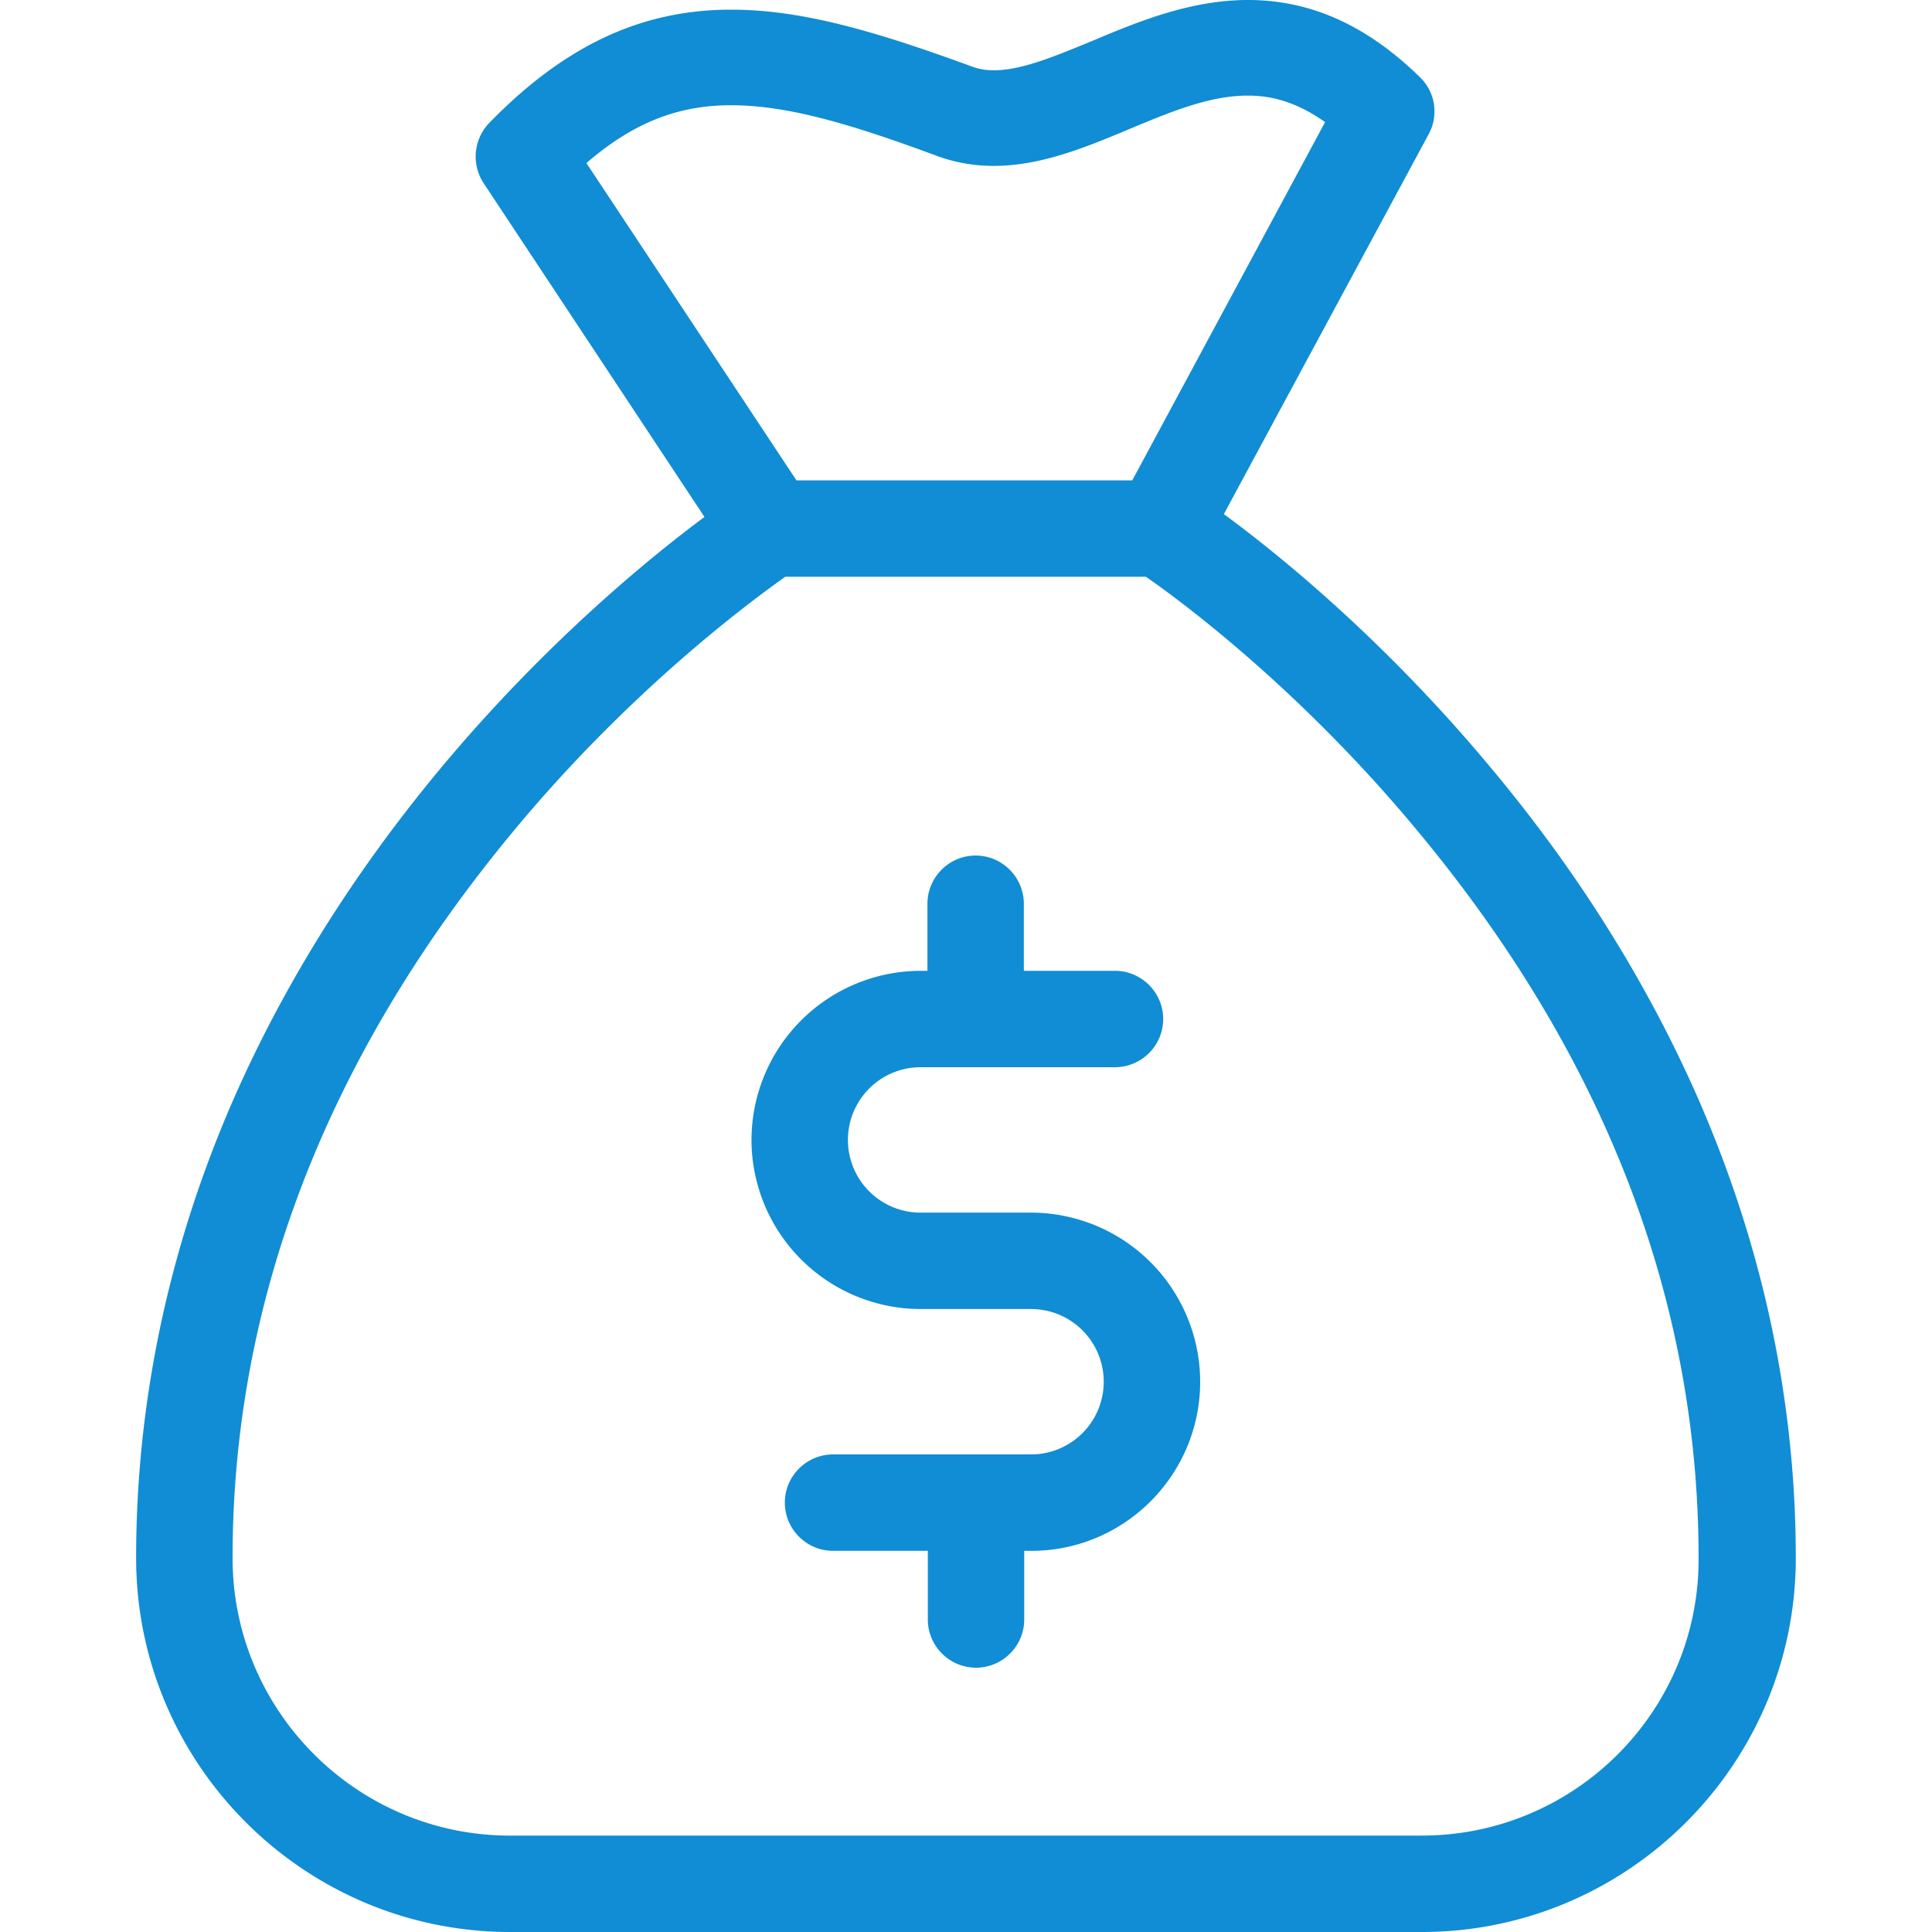 <svg width="74" height="74" fill="none" xmlns="http://www.w3.org/2000/svg"><path d="M39.492 46.447h-4.23a2.784 2.784 0 1 1 0-5.57h7.445a1.85 1.85 0 0 0 1.846-1.846c0-1.015-.83-1.846-1.846-1.846h-3.492v-2.57c0-1.015-.83-1.846-1.846-1.846s-1.846.831-1.846 1.847v2.569h-.262a6.487 6.487 0 0 0-6.477 6.477 6.487 6.487 0 0 0 6.477 6.477h4.23a2.784 2.784 0 1 1 0 5.569h-7.584c-1.015 0-1.846.83-1.846 1.846 0 1.015.83 1.846 1.846 1.846h3.631v2.631c0 1.016.83 1.846 1.846 1.846s1.846-.83 1.846-1.846v-2.63h.354c3.539-.047 6.385-2.94 6.385-6.478a6.487 6.487 0 0 0-6.477-6.477Z" fill="#108DD4"/><path d="M65.123 42.261c-1.939-4.461-4.616-8.784-8-12.83-4.093-4.923-8.17-8.216-10.247-9.739l7.846-14.554a1.821 1.821 0 0 0-.338-2.184C52.354.969 50.2 0 47.8 0c-2.2 0-4.216.83-5.97 1.57-1.384.568-2.692 1.122-3.754 1.122-.323 0-.6-.046-.877-.154C33.538 1.2 30.724.37 28 .37c-3.446 0-6.384 1.385-9.261 4.339a1.857 1.857 0 0 0-.215 2.307L26.983 19.8c-2.092 1.554-6.092 4.815-10.108 9.63-3.369 4.047-6.061 8.37-8 12.831-2.43 5.616-3.661 11.477-3.661 17.416C5.215 67.569 11.645 74 19.538 74H54.46c7.892 0 14.323-6.43 14.323-14.323 0-5.938-1.23-11.8-3.662-17.416ZM22.46 6.246c1.786-1.538 3.493-2.215 5.54-2.215 2.184 0 4.646.738 7.922 1.954a6.26 6.26 0 0 0 2.139.369c1.8 0 3.523-.708 5.17-1.4 1.584-.662 3.091-1.292 4.553-1.292.708 0 1.708.123 2.97 1.015L43.368 18.4H30.507L22.461 6.246Zm32 64.062H19.538c-5.862 0-10.63-4.77-10.63-10.631 0-9.862 3.615-19.215 10.722-27.8 4.492-5.43 9.062-8.8 10.446-9.785h13.816c1.4.97 5.954 4.354 10.446 9.785C61.46 40.462 65.06 49.8 65.06 59.677c.03 5.861-4.739 10.63-10.6 10.63Z" fill="#108DD4"/></svg>